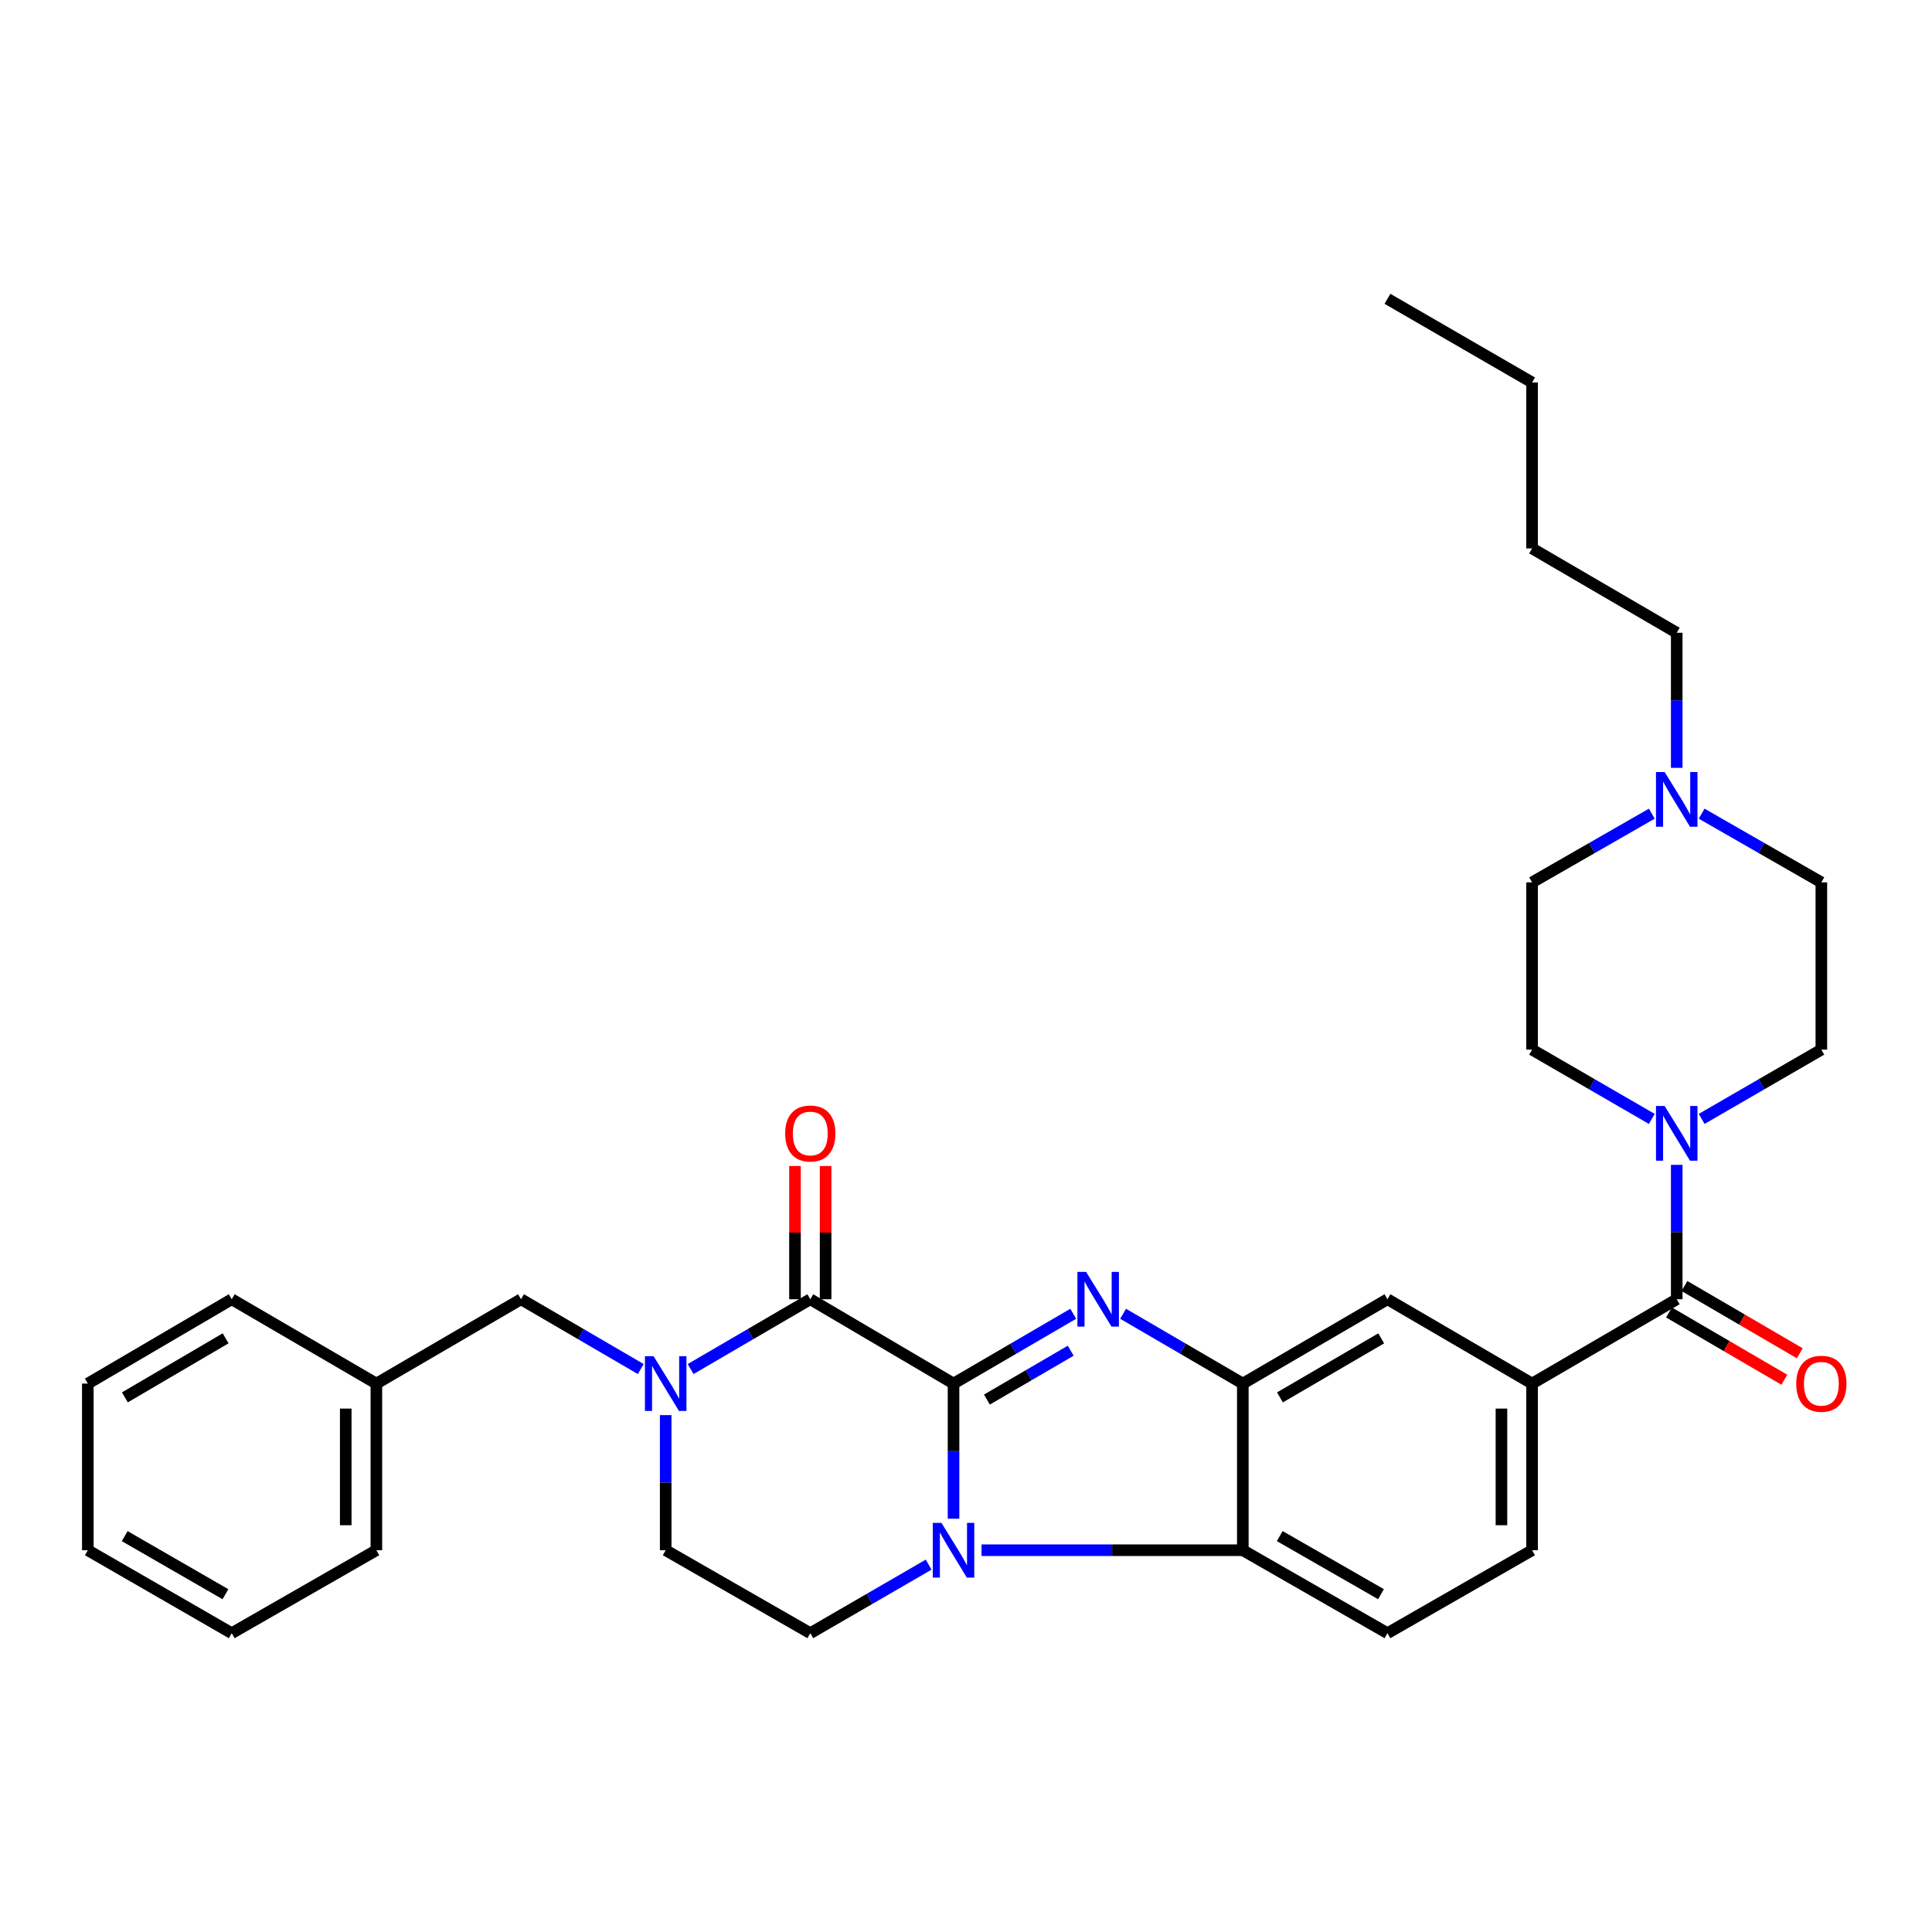 <?xml version='1.0' encoding='iso-8859-1'?>
<svg version='1.1' baseProfile='full'
              xmlns='http://www.w3.org/2000/svg'
                      xmlns:rdkit='http://www.rdkit.org/xml'
                      xmlns:xlink='http://www.w3.org/1999/xlink'
                  xml:space='preserve'
width='1000px' height='1000px' viewBox='0 0 1000 1000'>
<!-- END OF HEADER -->
<rect style='opacity:1.0;fill:#FFFFFF;stroke:none' width='1000' height='1000' x='0' y='0'> </rect>
<path class='bond-0' d='M 493.546,716.145 L 493.546,751.11' style='fill:none;fill-rule:evenodd;stroke:#000000;stroke-width:6px;stroke-linecap:butt;stroke-linejoin:miter;stroke-opacity:1' />
<path class='bond-0' d='M 493.546,751.11 L 493.546,786.075' style='fill:none;fill-rule:evenodd;stroke:#0000FF;stroke-width:6px;stroke-linecap:butt;stroke-linejoin:miter;stroke-opacity:1' />
<path class='bond-1' d='M 493.546,716.145 L 524.526,698.078' style='fill:none;fill-rule:evenodd;stroke:#000000;stroke-width:6px;stroke-linecap:butt;stroke-linejoin:miter;stroke-opacity:1' />
<path class='bond-1' d='M 524.526,698.078 L 555.506,680.011' style='fill:none;fill-rule:evenodd;stroke:#0000FF;stroke-width:6px;stroke-linecap:butt;stroke-linejoin:miter;stroke-opacity:1' />
<path class='bond-1' d='M 510.827,724.42 L 532.513,711.774' style='fill:none;fill-rule:evenodd;stroke:#000000;stroke-width:6px;stroke-linecap:butt;stroke-linejoin:miter;stroke-opacity:1' />
<path class='bond-1' d='M 532.513,711.774 L 554.199,699.127' style='fill:none;fill-rule:evenodd;stroke:#0000FF;stroke-width:6px;stroke-linecap:butt;stroke-linejoin:miter;stroke-opacity:1' />
<path class='bond-2' d='M 493.546,716.145 L 419.41,672.484' style='fill:none;fill-rule:evenodd;stroke:#000000;stroke-width:6px;stroke-linecap:butt;stroke-linejoin:miter;stroke-opacity:1' />
<path class='bond-5' d='M 508.029,802.392 L 575.654,802.392' style='fill:none;fill-rule:evenodd;stroke:#0000FF;stroke-width:6px;stroke-linecap:butt;stroke-linejoin:miter;stroke-opacity:1' />
<path class='bond-5' d='M 575.654,802.392 L 643.279,802.392' style='fill:none;fill-rule:evenodd;stroke:#000000;stroke-width:6px;stroke-linecap:butt;stroke-linejoin:miter;stroke-opacity:1' />
<path class='bond-9' d='M 480.664,809.854 L 450.037,827.596' style='fill:none;fill-rule:evenodd;stroke:#0000FF;stroke-width:6px;stroke-linecap:butt;stroke-linejoin:miter;stroke-opacity:1' />
<path class='bond-9' d='M 450.037,827.596 L 419.41,845.339' style='fill:none;fill-rule:evenodd;stroke:#000000;stroke-width:6px;stroke-linecap:butt;stroke-linejoin:miter;stroke-opacity:1' />
<path class='bond-4' d='M 581.319,680.011 L 612.299,698.078' style='fill:none;fill-rule:evenodd;stroke:#0000FF;stroke-width:6px;stroke-linecap:butt;stroke-linejoin:miter;stroke-opacity:1' />
<path class='bond-4' d='M 612.299,698.078 L 643.279,716.145' style='fill:none;fill-rule:evenodd;stroke:#000000;stroke-width:6px;stroke-linecap:butt;stroke-linejoin:miter;stroke-opacity:1' />
<path class='bond-3' d='M 419.41,672.484 L 388.439,690.55' style='fill:none;fill-rule:evenodd;stroke:#000000;stroke-width:6px;stroke-linecap:butt;stroke-linejoin:miter;stroke-opacity:1' />
<path class='bond-3' d='M 388.439,690.55 L 357.467,708.617' style='fill:none;fill-rule:evenodd;stroke:#0000FF;stroke-width:6px;stroke-linecap:butt;stroke-linejoin:miter;stroke-opacity:1' />
<path class='bond-15' d='M 427.337,672.484 L 427.337,638.004' style='fill:none;fill-rule:evenodd;stroke:#000000;stroke-width:6px;stroke-linecap:butt;stroke-linejoin:miter;stroke-opacity:1' />
<path class='bond-15' d='M 427.337,638.004 L 427.337,603.523' style='fill:none;fill-rule:evenodd;stroke:#FF0000;stroke-width:6px;stroke-linecap:butt;stroke-linejoin:miter;stroke-opacity:1' />
<path class='bond-15' d='M 411.483,672.484 L 411.483,638.004' style='fill:none;fill-rule:evenodd;stroke:#000000;stroke-width:6px;stroke-linecap:butt;stroke-linejoin:miter;stroke-opacity:1' />
<path class='bond-15' d='M 411.483,638.004 L 411.483,603.523' style='fill:none;fill-rule:evenodd;stroke:#FF0000;stroke-width:6px;stroke-linecap:butt;stroke-linejoin:miter;stroke-opacity:1' />
<path class='bond-13' d='M 344.561,732.461 L 344.561,767.426' style='fill:none;fill-rule:evenodd;stroke:#0000FF;stroke-width:6px;stroke-linecap:butt;stroke-linejoin:miter;stroke-opacity:1' />
<path class='bond-13' d='M 344.561,767.426 L 344.561,802.392' style='fill:none;fill-rule:evenodd;stroke:#000000;stroke-width:6px;stroke-linecap:butt;stroke-linejoin:miter;stroke-opacity:1' />
<path class='bond-14' d='M 331.654,708.62 L 300.665,690.552' style='fill:none;fill-rule:evenodd;stroke:#0000FF;stroke-width:6px;stroke-linecap:butt;stroke-linejoin:miter;stroke-opacity:1' />
<path class='bond-14' d='M 300.665,690.552 L 269.676,672.484' style='fill:none;fill-rule:evenodd;stroke:#000000;stroke-width:6px;stroke-linecap:butt;stroke-linejoin:miter;stroke-opacity:1' />
<path class='bond-10' d='M 643.279,716.145 L 718.146,672.484' style='fill:none;fill-rule:evenodd;stroke:#000000;stroke-width:6px;stroke-linecap:butt;stroke-linejoin:miter;stroke-opacity:1' />
<path class='bond-10' d='M 662.496,723.291 L 714.903,692.729' style='fill:none;fill-rule:evenodd;stroke:#000000;stroke-width:6px;stroke-linecap:butt;stroke-linejoin:miter;stroke-opacity:1' />
<path class='bond-32' d='M 643.279,716.145 L 643.279,802.392' style='fill:none;fill-rule:evenodd;stroke:#000000;stroke-width:6px;stroke-linecap:butt;stroke-linejoin:miter;stroke-opacity:1' />
<path class='bond-11' d='M 643.279,802.392 L 718.146,845.339' style='fill:none;fill-rule:evenodd;stroke:#000000;stroke-width:6px;stroke-linecap:butt;stroke-linejoin:miter;stroke-opacity:1' />
<path class='bond-11' d='M 662.398,795.082 L 714.805,825.145' style='fill:none;fill-rule:evenodd;stroke:#000000;stroke-width:6px;stroke-linecap:butt;stroke-linejoin:miter;stroke-opacity:1' />
<path class='bond-6' d='M 867.871,672.484 L 793.004,716.145' style='fill:none;fill-rule:evenodd;stroke:#000000;stroke-width:6px;stroke-linecap:butt;stroke-linejoin:miter;stroke-opacity:1' />
<path class='bond-7' d='M 867.871,672.484 L 867.871,637.704' style='fill:none;fill-rule:evenodd;stroke:#000000;stroke-width:6px;stroke-linecap:butt;stroke-linejoin:miter;stroke-opacity:1' />
<path class='bond-7' d='M 867.871,637.704 L 867.871,602.923' style='fill:none;fill-rule:evenodd;stroke:#0000FF;stroke-width:6px;stroke-linecap:butt;stroke-linejoin:miter;stroke-opacity:1' />
<path class='bond-17' d='M 863.877,679.332 L 893.723,696.739' style='fill:none;fill-rule:evenodd;stroke:#000000;stroke-width:6px;stroke-linecap:butt;stroke-linejoin:miter;stroke-opacity:1' />
<path class='bond-17' d='M 893.723,696.739 L 923.569,714.147' style='fill:none;fill-rule:evenodd;stroke:#FF0000;stroke-width:6px;stroke-linecap:butt;stroke-linejoin:miter;stroke-opacity:1' />
<path class='bond-17' d='M 871.865,665.637 L 901.711,683.044' style='fill:none;fill-rule:evenodd;stroke:#000000;stroke-width:6px;stroke-linecap:butt;stroke-linejoin:miter;stroke-opacity:1' />
<path class='bond-17' d='M 901.711,683.044 L 931.557,700.452' style='fill:none;fill-rule:evenodd;stroke:#FF0000;stroke-width:6px;stroke-linecap:butt;stroke-linejoin:miter;stroke-opacity:1' />
<path class='bond-18' d='M 854.969,579.15 L 823.987,561.22' style='fill:none;fill-rule:evenodd;stroke:#0000FF;stroke-width:6px;stroke-linecap:butt;stroke-linejoin:miter;stroke-opacity:1' />
<path class='bond-18' d='M 823.987,561.22 L 793.004,543.291' style='fill:none;fill-rule:evenodd;stroke:#000000;stroke-width:6px;stroke-linecap:butt;stroke-linejoin:miter;stroke-opacity:1' />
<path class='bond-19' d='M 880.774,579.149 L 911.751,561.22' style='fill:none;fill-rule:evenodd;stroke:#0000FF;stroke-width:6px;stroke-linecap:butt;stroke-linejoin:miter;stroke-opacity:1' />
<path class='bond-19' d='M 911.751,561.22 L 942.729,543.291' style='fill:none;fill-rule:evenodd;stroke:#000000;stroke-width:6px;stroke-linecap:butt;stroke-linejoin:miter;stroke-opacity:1' />
<path class='bond-8' d='M 793.004,716.145 L 718.146,672.484' style='fill:none;fill-rule:evenodd;stroke:#000000;stroke-width:6px;stroke-linecap:butt;stroke-linejoin:miter;stroke-opacity:1' />
<path class='bond-34' d='M 793.004,716.145 L 793.004,802.392' style='fill:none;fill-rule:evenodd;stroke:#000000;stroke-width:6px;stroke-linecap:butt;stroke-linejoin:miter;stroke-opacity:1' />
<path class='bond-34' d='M 777.15,729.082 L 777.15,789.455' style='fill:none;fill-rule:evenodd;stroke:#000000;stroke-width:6px;stroke-linecap:butt;stroke-linejoin:miter;stroke-opacity:1' />
<path class='bond-33' d='M 419.41,845.339 L 344.561,802.392' style='fill:none;fill-rule:evenodd;stroke:#000000;stroke-width:6px;stroke-linecap:butt;stroke-linejoin:miter;stroke-opacity:1' />
<path class='bond-16' d='M 718.146,845.339 L 793.004,802.392' style='fill:none;fill-rule:evenodd;stroke:#000000;stroke-width:6px;stroke-linecap:butt;stroke-linejoin:miter;stroke-opacity:1' />
<path class='bond-12' d='M 880.769,421.155 L 911.749,438.932' style='fill:none;fill-rule:evenodd;stroke:#0000FF;stroke-width:6px;stroke-linecap:butt;stroke-linejoin:miter;stroke-opacity:1' />
<path class='bond-12' d='M 911.749,438.932 L 942.729,456.709' style='fill:none;fill-rule:evenodd;stroke:#000000;stroke-width:6px;stroke-linecap:butt;stroke-linejoin:miter;stroke-opacity:1' />
<path class='bond-23' d='M 867.871,397.437 L 867.871,362.477' style='fill:none;fill-rule:evenodd;stroke:#0000FF;stroke-width:6px;stroke-linecap:butt;stroke-linejoin:miter;stroke-opacity:1' />
<path class='bond-23' d='M 867.871,362.477 L 867.871,327.516' style='fill:none;fill-rule:evenodd;stroke:#000000;stroke-width:6px;stroke-linecap:butt;stroke-linejoin:miter;stroke-opacity:1' />
<path class='bond-36' d='M 854.973,421.154 L 823.989,438.932' style='fill:none;fill-rule:evenodd;stroke:#0000FF;stroke-width:6px;stroke-linecap:butt;stroke-linejoin:miter;stroke-opacity:1' />
<path class='bond-36' d='M 823.989,438.932 L 793.004,456.709' style='fill:none;fill-rule:evenodd;stroke:#000000;stroke-width:6px;stroke-linecap:butt;stroke-linejoin:miter;stroke-opacity:1' />
<path class='bond-22' d='M 269.676,672.484 L 194.809,716.145' style='fill:none;fill-rule:evenodd;stroke:#000000;stroke-width:6px;stroke-linecap:butt;stroke-linejoin:miter;stroke-opacity:1' />
<path class='bond-20' d='M 793.004,543.291 L 793.004,456.709' style='fill:none;fill-rule:evenodd;stroke:#000000;stroke-width:6px;stroke-linecap:butt;stroke-linejoin:miter;stroke-opacity:1' />
<path class='bond-21' d='M 942.729,543.291 L 942.729,456.709' style='fill:none;fill-rule:evenodd;stroke:#000000;stroke-width:6px;stroke-linecap:butt;stroke-linejoin:miter;stroke-opacity:1' />
<path class='bond-24' d='M 194.809,716.145 L 194.809,802.392' style='fill:none;fill-rule:evenodd;stroke:#000000;stroke-width:6px;stroke-linecap:butt;stroke-linejoin:miter;stroke-opacity:1' />
<path class='bond-24' d='M 178.955,729.082 L 178.955,789.455' style='fill:none;fill-rule:evenodd;stroke:#000000;stroke-width:6px;stroke-linecap:butt;stroke-linejoin:miter;stroke-opacity:1' />
<path class='bond-25' d='M 194.809,716.145 L 119.943,672.484' style='fill:none;fill-rule:evenodd;stroke:#000000;stroke-width:6px;stroke-linecap:butt;stroke-linejoin:miter;stroke-opacity:1' />
<path class='bond-26' d='M 867.871,327.516 L 793.004,283.855' style='fill:none;fill-rule:evenodd;stroke:#000000;stroke-width:6px;stroke-linecap:butt;stroke-linejoin:miter;stroke-opacity:1' />
<path class='bond-29' d='M 194.809,802.392 L 119.943,845.339' style='fill:none;fill-rule:evenodd;stroke:#000000;stroke-width:6px;stroke-linecap:butt;stroke-linejoin:miter;stroke-opacity:1' />
<path class='bond-30' d='M 119.943,672.484 L 45.455,716.145' style='fill:none;fill-rule:evenodd;stroke:#000000;stroke-width:6px;stroke-linecap:butt;stroke-linejoin:miter;stroke-opacity:1' />
<path class='bond-30' d='M 116.787,692.711 L 64.645,723.274' style='fill:none;fill-rule:evenodd;stroke:#000000;stroke-width:6px;stroke-linecap:butt;stroke-linejoin:miter;stroke-opacity:1' />
<path class='bond-27' d='M 793.004,283.855 L 793.004,197.97' style='fill:none;fill-rule:evenodd;stroke:#000000;stroke-width:6px;stroke-linecap:butt;stroke-linejoin:miter;stroke-opacity:1' />
<path class='bond-28' d='M 793.004,197.97 L 718.146,154.661' style='fill:none;fill-rule:evenodd;stroke:#000000;stroke-width:6px;stroke-linecap:butt;stroke-linejoin:miter;stroke-opacity:1' />
<path class='bond-35' d='M 119.943,845.339 L 45.455,802.392' style='fill:none;fill-rule:evenodd;stroke:#000000;stroke-width:6px;stroke-linecap:butt;stroke-linejoin:miter;stroke-opacity:1' />
<path class='bond-35' d='M 116.688,825.162 L 64.547,795.099' style='fill:none;fill-rule:evenodd;stroke:#000000;stroke-width:6px;stroke-linecap:butt;stroke-linejoin:miter;stroke-opacity:1' />
<path class='bond-31' d='M 45.455,716.145 L 45.455,802.392' style='fill:none;fill-rule:evenodd;stroke:#000000;stroke-width:6px;stroke-linecap:butt;stroke-linejoin:miter;stroke-opacity:1' />
<path  class='atom-1' d='M 487.286 788.232
L 496.566 803.232
Q 497.486 804.712, 498.966 807.392
Q 500.446 810.072, 500.526 810.232
L 500.526 788.232
L 504.286 788.232
L 504.286 816.552
L 500.406 816.552
L 490.446 800.152
Q 489.286 798.232, 488.046 796.032
Q 486.846 793.832, 486.486 793.152
L 486.486 816.552
L 482.806 816.552
L 482.806 788.232
L 487.286 788.232
' fill='#0000FF'/>
<path  class='atom-2' d='M 562.153 658.324
L 571.433 673.324
Q 572.353 674.804, 573.833 677.484
Q 575.313 680.164, 575.393 680.324
L 575.393 658.324
L 579.153 658.324
L 579.153 686.644
L 575.273 686.644
L 565.313 670.244
Q 564.153 668.324, 562.913 666.124
Q 561.713 663.924, 561.353 663.244
L 561.353 686.644
L 557.673 686.644
L 557.673 658.324
L 562.153 658.324
' fill='#0000FF'/>
<path  class='atom-4' d='M 338.301 701.985
L 347.581 716.985
Q 348.501 718.465, 349.981 721.145
Q 351.461 723.825, 351.541 723.985
L 351.541 701.985
L 355.301 701.985
L 355.301 730.305
L 351.421 730.305
L 341.461 713.905
Q 340.301 711.985, 339.061 709.785
Q 337.861 707.585, 337.501 706.905
L 337.501 730.305
L 333.821 730.305
L 333.821 701.985
L 338.301 701.985
' fill='#0000FF'/>
<path  class='atom-8' d='M 861.611 572.457
L 870.891 587.457
Q 871.811 588.937, 873.291 591.617
Q 874.771 594.297, 874.851 594.457
L 874.851 572.457
L 878.611 572.457
L 878.611 600.777
L 874.731 600.777
L 864.771 584.377
Q 863.611 582.457, 862.371 580.257
Q 861.171 578.057, 860.811 577.377
L 860.811 600.777
L 857.131 600.777
L 857.131 572.457
L 861.611 572.457
' fill='#0000FF'/>
<path  class='atom-13' d='M 861.611 399.593
L 870.891 414.593
Q 871.811 416.073, 873.291 418.753
Q 874.771 421.433, 874.851 421.593
L 874.851 399.593
L 878.611 399.593
L 878.611 427.913
L 874.731 427.913
L 864.771 411.513
Q 863.611 409.593, 862.371 407.393
Q 861.171 405.193, 860.811 404.513
L 860.811 427.913
L 857.131 427.913
L 857.131 399.593
L 861.611 399.593
' fill='#0000FF'/>
<path  class='atom-16' d='M 406.41 586.697
Q 406.41 579.897, 409.77 576.097
Q 413.13 572.297, 419.41 572.297
Q 425.69 572.297, 429.05 576.097
Q 432.41 579.897, 432.41 586.697
Q 432.41 593.577, 429.01 597.497
Q 425.61 601.377, 419.41 601.377
Q 413.17 601.377, 409.77 597.497
Q 406.41 593.617, 406.41 586.697
M 419.41 598.177
Q 423.73 598.177, 426.05 595.297
Q 428.41 592.377, 428.41 586.697
Q 428.41 581.137, 426.05 578.337
Q 423.73 575.497, 419.41 575.497
Q 415.09 575.497, 412.73 578.297
Q 410.41 581.097, 410.41 586.697
Q 410.41 592.417, 412.73 595.297
Q 415.09 598.177, 419.41 598.177
' fill='#FF0000'/>
<path  class='atom-18' d='M 929.729 716.225
Q 929.729 709.425, 933.089 705.625
Q 936.449 701.825, 942.729 701.825
Q 949.009 701.825, 952.369 705.625
Q 955.729 709.425, 955.729 716.225
Q 955.729 723.105, 952.329 727.025
Q 948.929 730.905, 942.729 730.905
Q 936.489 730.905, 933.089 727.025
Q 929.729 723.145, 929.729 716.225
M 942.729 727.705
Q 947.049 727.705, 949.369 724.825
Q 951.729 721.905, 951.729 716.225
Q 951.729 710.665, 949.369 707.865
Q 947.049 705.025, 942.729 705.025
Q 938.409 705.025, 936.049 707.825
Q 933.729 710.625, 933.729 716.225
Q 933.729 721.945, 936.049 724.825
Q 938.409 727.705, 942.729 727.705
' fill='#FF0000'/>
</svg>
